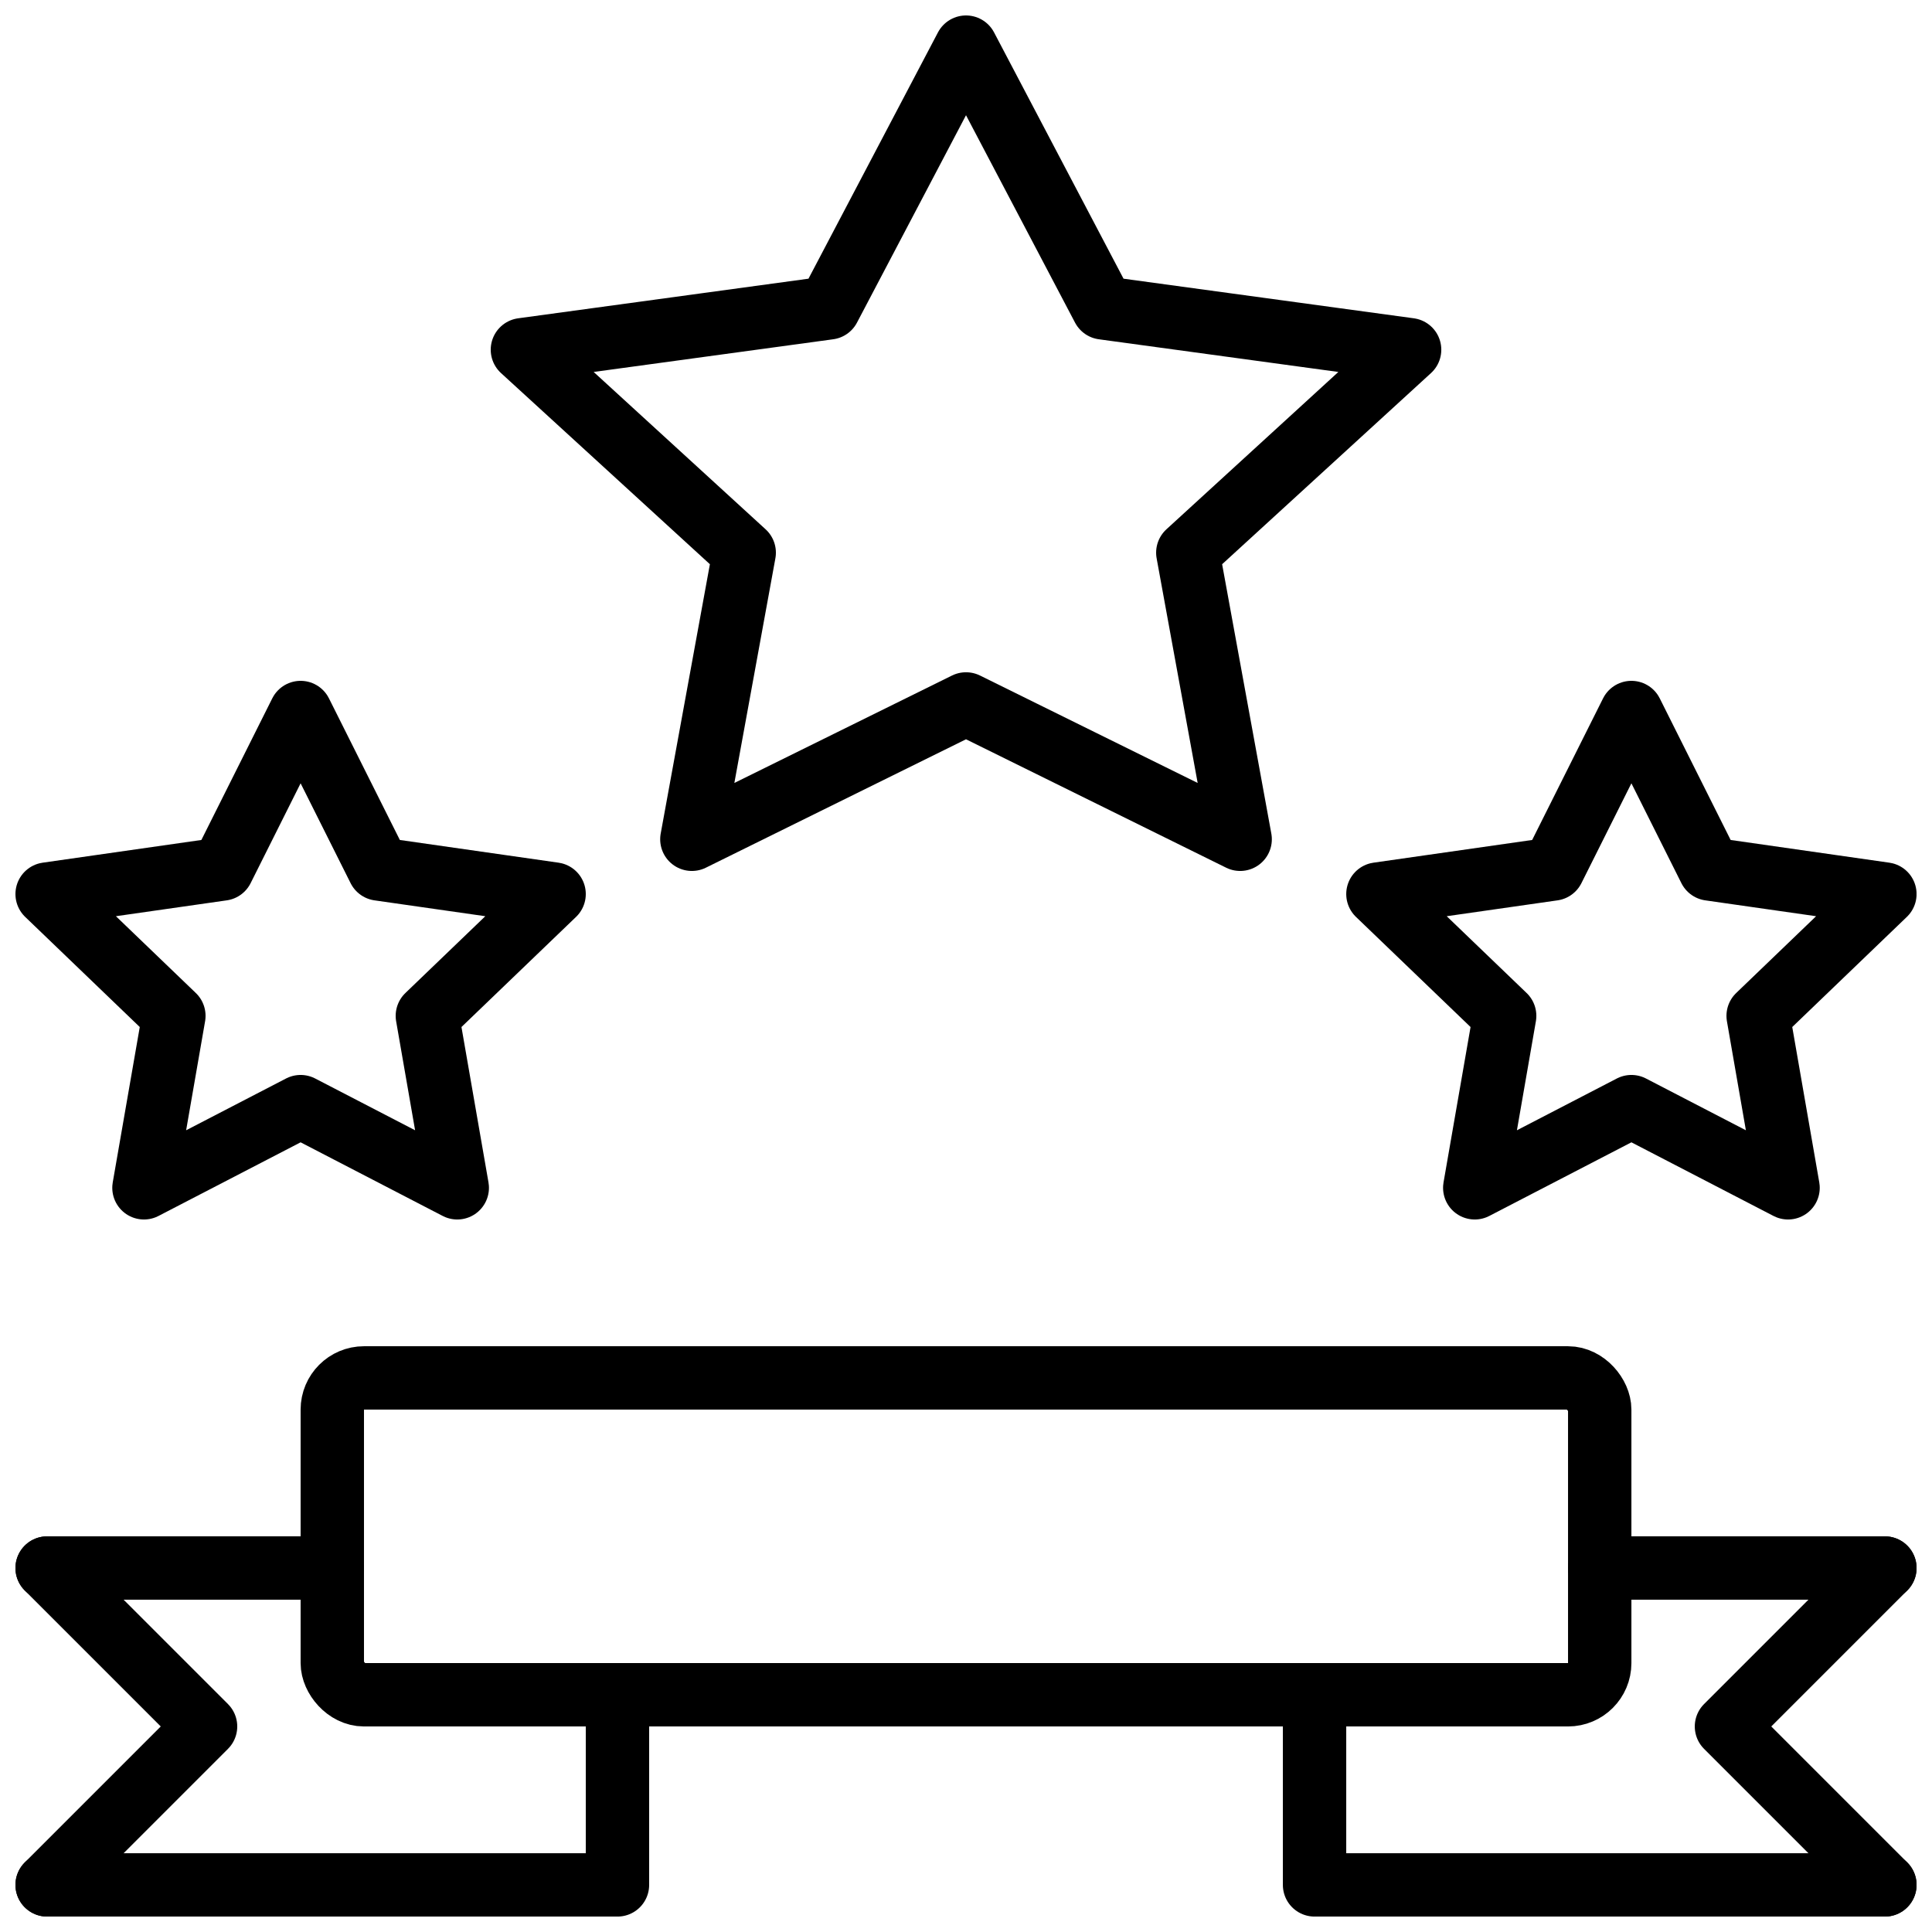 <?xml version="1.0" encoding="UTF-8"?>
<!-- Uploaded to: ICON Repo, www.svgrepo.com, Generator: ICON Repo Mixer Tools -->
<svg width="800px" height="800px" version="1.1" viewBox="144 144 512 512" xmlns="http://www.w3.org/2000/svg">
 <defs>
  <clipPath id="i">
   <path d="m148.09 551h92.906v17h-92.906z"/>
  </clipPath>
  <clipPath id="h">
   <path d="m148.09 584h168.91v67.902h-168.91z"/>
  </clipPath>
  <clipPath id="g">
   <path d="m148.09 551h58.906v100.9h-58.906z"/>
  </clipPath>
  <clipPath id="f">
   <path d="m559 551h92.902v17h-92.902z"/>
  </clipPath>
  <clipPath id="e">
   <path d="m483 584h168.9v67.902h-168.9z"/>
  </clipPath>
  <clipPath id="d">
   <path d="m593 551h58.902v100.9h-58.902z"/>
  </clipPath>
  <clipPath id="c">
   <path d="m148.09 324h151.91v144h-151.91z"/>
  </clipPath>
  <clipPath id="b">
   <path d="m500 324h151.9v144h-151.9z"/>
  </clipPath>
  <clipPath id="a">
   <path d="m274 148.09h252v226.91h-252z"/>
  </clipPath>
 </defs>
 <path transform="matrix(8.397 0 0 8.397 156.49 156.49)" d="m10 42h38c0.552 0 1 0.552 1 1v8c0 0.552-0.448 1-1 1h-38c-0.552 0-1-0.552-1-1v-8c0-0.552 0.448-1 1-1zm0 0" fill="none" stroke="#000000" stroke-linecap="round" stroke-linejoin="round" stroke-width="2"/>
 <g clip-path="url(#i)">
  <path transform="matrix(8.397 0 0 8.397 156.49 156.49)" d="m9 48h-9" fill="none" stroke="#000000" stroke-linecap="round" stroke-linejoin="round" stroke-width="2"/>
 </g>
 <g clip-path="url(#h)">
  <path transform="matrix(8.397 0 0 8.397 156.49 156.49)" d="m18 52v6h-18" fill="none" stroke="#000000" stroke-linecap="round" stroke-linejoin="round" stroke-width="2"/>
 </g>
 <g clip-path="url(#g)">
  <path transform="matrix(8.397 0 0 8.397 156.49 156.49)" d="m1.9199e-4 48 5 5-5 5" fill="none" stroke="#000000" stroke-linecap="round" stroke-linejoin="round" stroke-width="2"/>
 </g>
 <g clip-path="url(#f)">
  <path transform="matrix(8.397 0 0 8.397 156.49 156.49)" d="m58 48h-9" fill="none" stroke="#000000" stroke-linecap="round" stroke-linejoin="round" stroke-width="2"/>
 </g>
 <g clip-path="url(#e)">
  <path transform="matrix(8.397 0 0 8.397 156.49 156.49)" d="m58 58h-18v-6" fill="none" stroke="#000000" stroke-linecap="round" stroke-linejoin="round" stroke-width="2"/>
 </g>
 <g clip-path="url(#d)">
  <path transform="matrix(8.397 0 0 8.397 156.49 156.49)" d="m58 58-5-5 5-5" fill="none" stroke="#000000" stroke-linecap="round" stroke-linejoin="round" stroke-width="2"/>
 </g>
 <g clip-path="url(#c)">
  <path transform="matrix(8.397 0 0 8.397 156.49 156.49)" d="m8 21 2.472 4.938 5.528 0.791-4 3.844 0.944 5.427-4.944-2.562-4.944 2.562 0.944-5.427-4-3.844 5.528-0.791zm0 0" fill="none" stroke="#000000" stroke-linecap="round" stroke-linejoin="round" stroke-width="2"/>
 </g>
 <g clip-path="url(#b)">
  <path transform="matrix(8.397 0 0 8.397 156.49 156.49)" d="m50 21 2.472 4.938 5.528 0.791-4 3.844 0.944 5.427-4.944-2.562-4.944 2.562 0.944-5.427-4-3.844 5.528-0.791zm0 0" fill="none" stroke="#000000" stroke-linecap="round" stroke-linejoin="round" stroke-width="2"/>
 </g>
 <g clip-path="url(#a)">
  <path transform="matrix(8.397 0 0 8.397 156.49 156.49)" d="m29 1.9199e-4 4.326 8.229 9.674 1.32-7 6.406 1.652 9.045-8.652-4.271-8.652 4.271 1.652-9.045-7-6.406 9.674-1.32zm0 0" fill="none" stroke="#000000" stroke-linecap="round" stroke-linejoin="round" stroke-width="2"/>
 </g>
</svg>